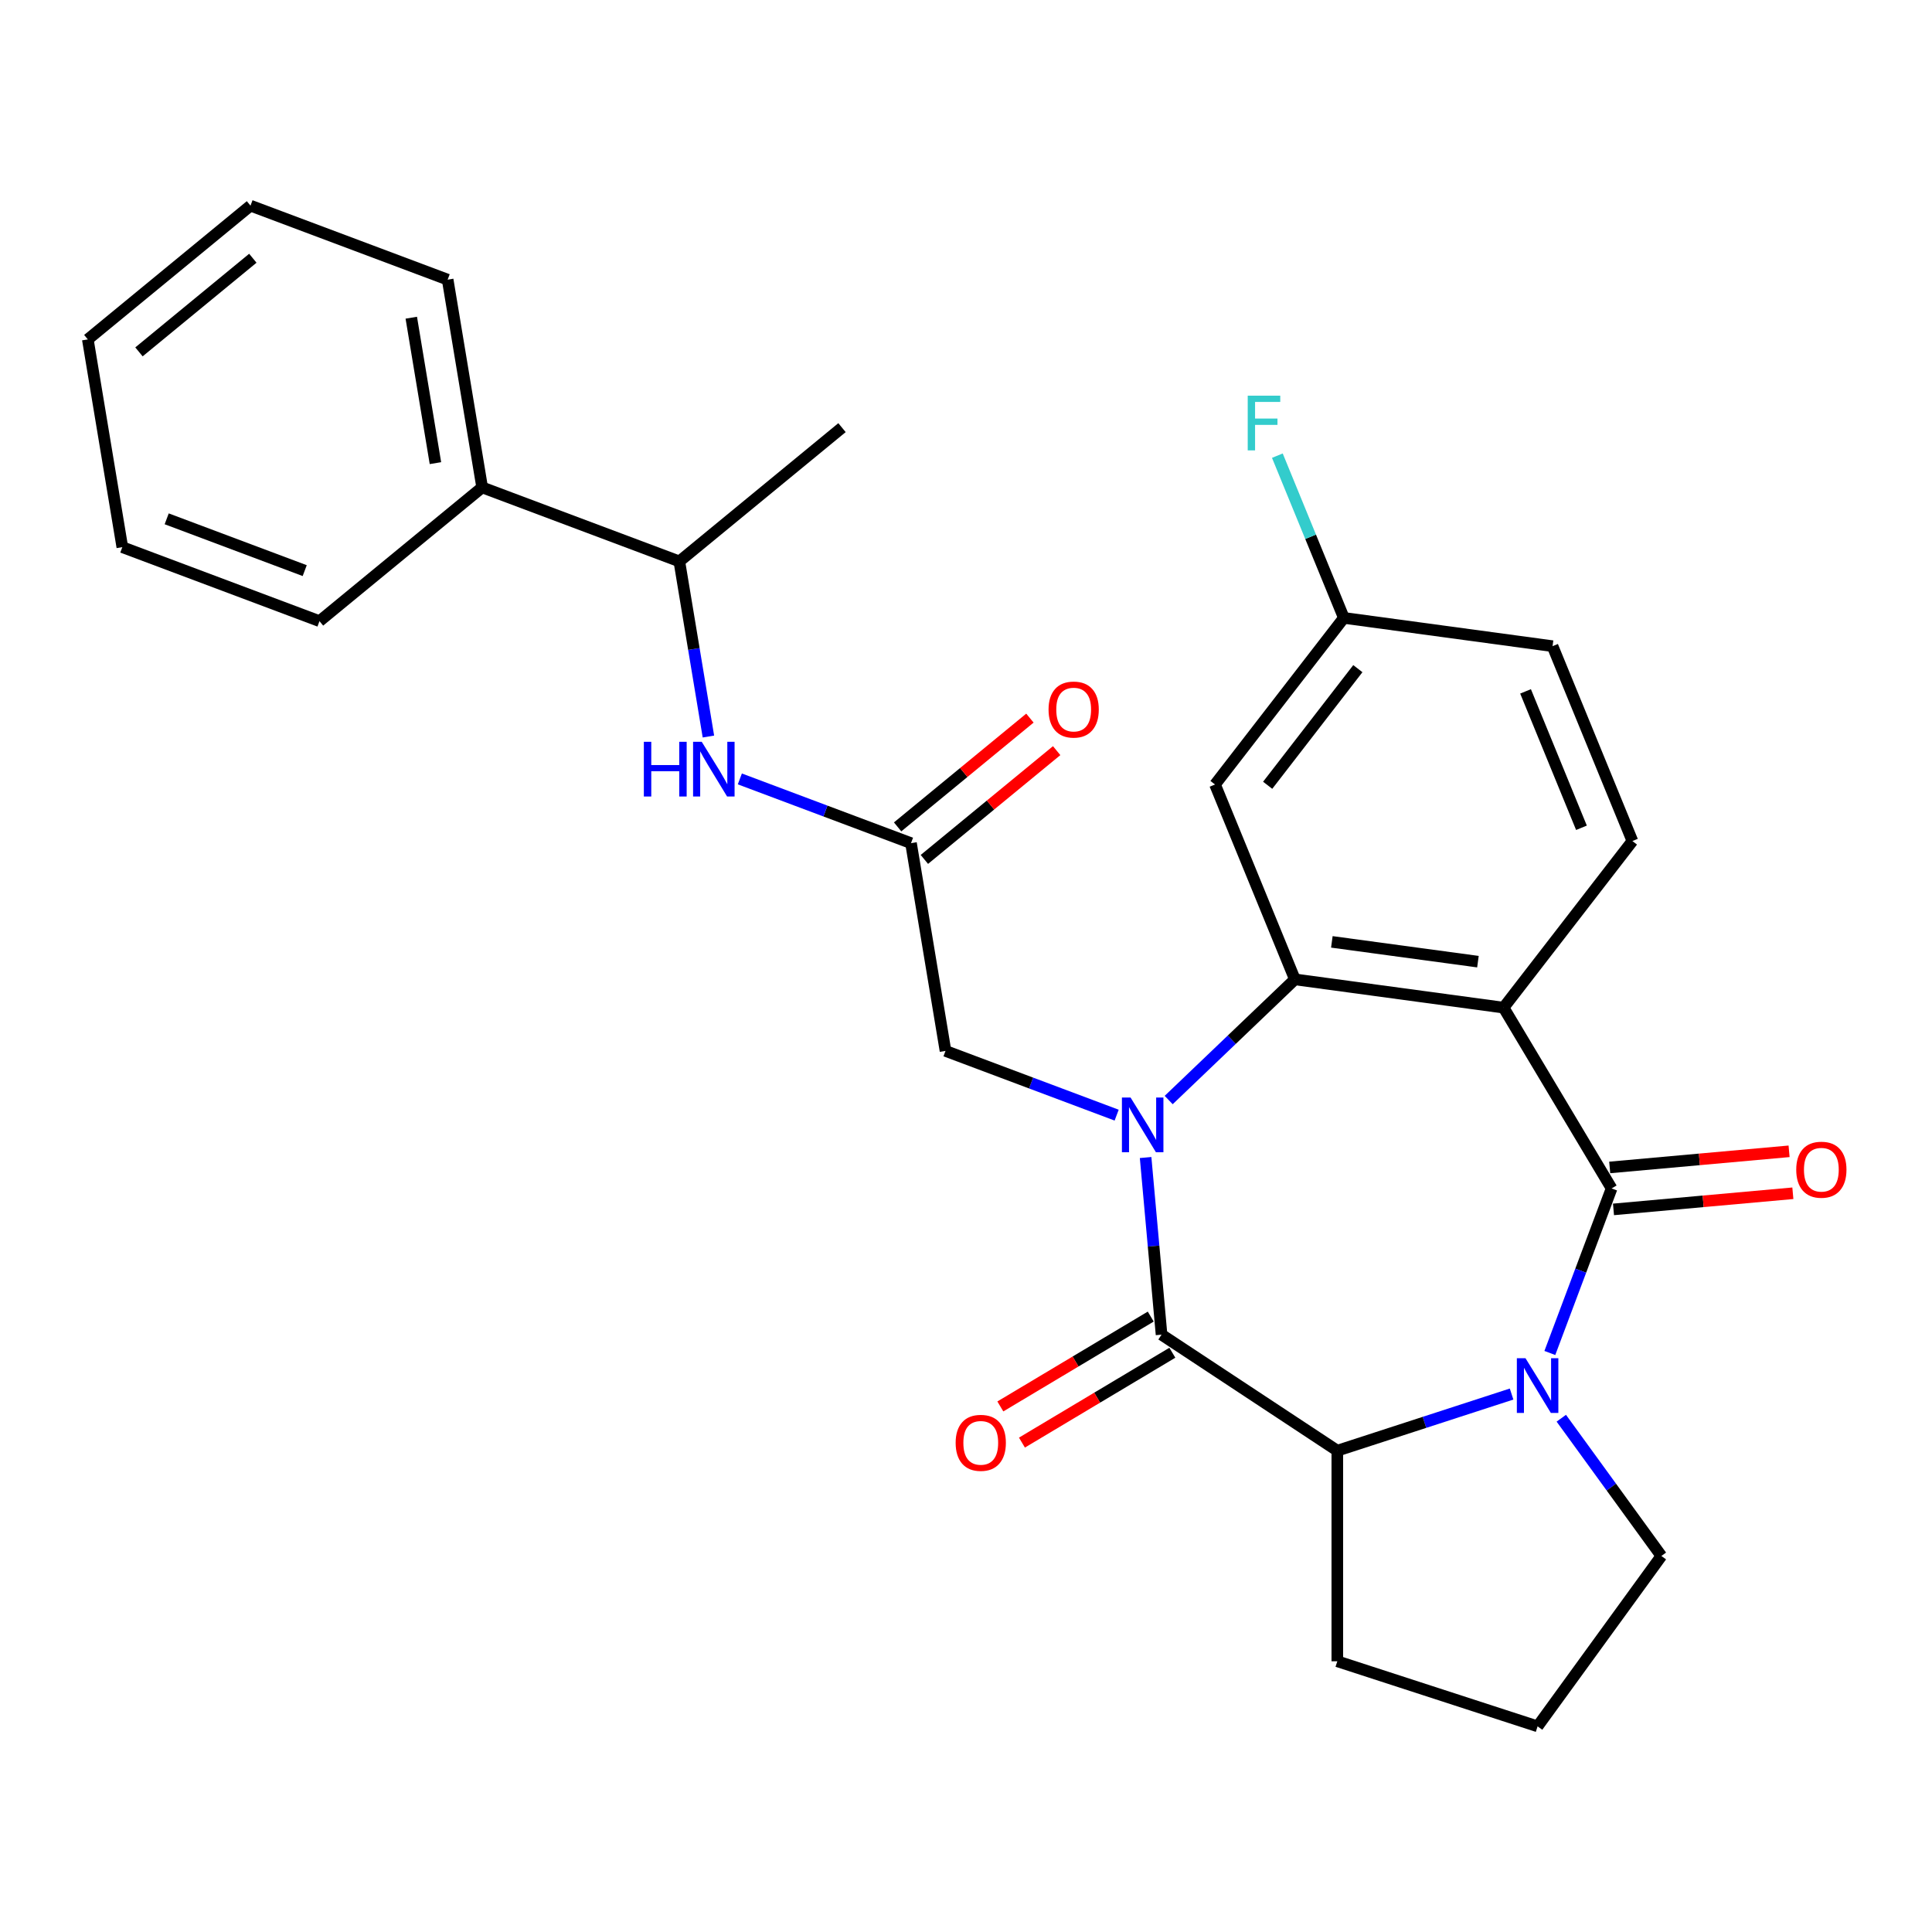 <?xml version='1.0' encoding='iso-8859-1'?>
<svg version='1.1' baseProfile='full'
              xmlns='http://www.w3.org/2000/svg'
                      xmlns:rdkit='http://www.rdkit.org/xml'
                      xmlns:xlink='http://www.w3.org/1999/xlink'
                  xml:space='preserve'
width='1000px' height='1000px' viewBox='0 0 1000 1000'>
<!-- END OF HEADER -->
<rect style='opacity:1.0;fill:#FFFFFF;stroke:none' width='1000' height='1000' x='0' y='0'> </rect>
<path class='bond-2' d='M 604.91,569.376 L 637.572,538.148' style='fill:none;fill-rule:evenodd;stroke:#0000FF;stroke-width:6px;stroke-linecap:butt;stroke-linejoin:miter;stroke-opacity:1' />
<path class='bond-2' d='M 637.572,538.148 L 670.234,506.92' style='fill:none;fill-rule:evenodd;stroke:#000000;stroke-width:6px;stroke-linecap:butt;stroke-linejoin:miter;stroke-opacity:1' />
<path class='bond-3' d='M 592.964,599.135 L 597.09,644.976' style='fill:none;fill-rule:evenodd;stroke:#0000FF;stroke-width:6px;stroke-linecap:butt;stroke-linejoin:miter;stroke-opacity:1' />
<path class='bond-3' d='M 597.09,644.976 L 601.216,690.817' style='fill:none;fill-rule:evenodd;stroke:#000000;stroke-width:6px;stroke-linecap:butt;stroke-linejoin:miter;stroke-opacity:1' />
<path class='bond-7' d='M 577.98,577.196 L 533.685,560.572' style='fill:none;fill-rule:evenodd;stroke:#0000FF;stroke-width:6px;stroke-linecap:butt;stroke-linejoin:miter;stroke-opacity:1' />
<path class='bond-7' d='M 533.685,560.572 L 489.389,543.948' style='fill:none;fill-rule:evenodd;stroke:#000000;stroke-width:6px;stroke-linecap:butt;stroke-linejoin:miter;stroke-opacity:1' />
<path class='bond-0' d='M 834.162,615.128 L 778.253,521.552' style='fill:none;fill-rule:evenodd;stroke:#000000;stroke-width:6px;stroke-linecap:butt;stroke-linejoin:miter;stroke-opacity:1' />
<path class='bond-11' d='M 835.139,625.985 L 881.56,621.807' style='fill:none;fill-rule:evenodd;stroke:#000000;stroke-width:6px;stroke-linecap:butt;stroke-linejoin:miter;stroke-opacity:1' />
<path class='bond-11' d='M 881.56,621.807 L 927.981,617.629' style='fill:none;fill-rule:evenodd;stroke:#FF0000;stroke-width:6px;stroke-linecap:butt;stroke-linejoin:miter;stroke-opacity:1' />
<path class='bond-11' d='M 833.185,604.271 L 879.606,600.093' style='fill:none;fill-rule:evenodd;stroke:#000000;stroke-width:6px;stroke-linecap:butt;stroke-linejoin:miter;stroke-opacity:1' />
<path class='bond-11' d='M 879.606,600.093 L 926.027,595.915' style='fill:none;fill-rule:evenodd;stroke:#FF0000;stroke-width:6px;stroke-linecap:butt;stroke-linejoin:miter;stroke-opacity:1' />
<path class='bond-28' d='M 834.162,615.128 L 818.18,657.713' style='fill:none;fill-rule:evenodd;stroke:#000000;stroke-width:6px;stroke-linecap:butt;stroke-linejoin:miter;stroke-opacity:1' />
<path class='bond-28' d='M 818.18,657.713 L 802.197,700.298' style='fill:none;fill-rule:evenodd;stroke:#0000FF;stroke-width:6px;stroke-linecap:butt;stroke-linejoin:miter;stroke-opacity:1' />
<path class='bond-1' d='M 778.253,521.552 L 670.234,506.92' style='fill:none;fill-rule:evenodd;stroke:#000000;stroke-width:6px;stroke-linecap:butt;stroke-linejoin:miter;stroke-opacity:1' />
<path class='bond-1' d='M 764.977,497.753 L 689.363,487.511' style='fill:none;fill-rule:evenodd;stroke:#000000;stroke-width:6px;stroke-linecap:butt;stroke-linejoin:miter;stroke-opacity:1' />
<path class='bond-9' d='M 778.253,521.552 L 844.935,435.32' style='fill:none;fill-rule:evenodd;stroke:#000000;stroke-width:6px;stroke-linecap:butt;stroke-linejoin:miter;stroke-opacity:1' />
<path class='bond-8' d='M 670.234,506.92 L 628.896,406.056' style='fill:none;fill-rule:evenodd;stroke:#000000;stroke-width:6px;stroke-linecap:butt;stroke-linejoin:miter;stroke-opacity:1' />
<path class='bond-5' d='M 601.216,690.817 L 692.189,750.868' style='fill:none;fill-rule:evenodd;stroke:#000000;stroke-width:6px;stroke-linecap:butt;stroke-linejoin:miter;stroke-opacity:1' />
<path class='bond-12' d='M 595.625,681.459 L 556.7,704.716' style='fill:none;fill-rule:evenodd;stroke:#000000;stroke-width:6px;stroke-linecap:butt;stroke-linejoin:miter;stroke-opacity:1' />
<path class='bond-12' d='M 556.7,704.716 L 517.774,727.973' style='fill:none;fill-rule:evenodd;stroke:#FF0000;stroke-width:6px;stroke-linecap:butt;stroke-linejoin:miter;stroke-opacity:1' />
<path class='bond-12' d='M 606.807,700.174 L 567.881,723.431' style='fill:none;fill-rule:evenodd;stroke:#000000;stroke-width:6px;stroke-linecap:butt;stroke-linejoin:miter;stroke-opacity:1' />
<path class='bond-12' d='M 567.881,723.431 L 528.956,746.688' style='fill:none;fill-rule:evenodd;stroke:#FF0000;stroke-width:6px;stroke-linecap:butt;stroke-linejoin:miter;stroke-opacity:1' />
<path class='bond-4' d='M 782.395,721.558 L 737.292,736.213' style='fill:none;fill-rule:evenodd;stroke:#0000FF;stroke-width:6px;stroke-linecap:butt;stroke-linejoin:miter;stroke-opacity:1' />
<path class='bond-4' d='M 737.292,736.213 L 692.189,750.868' style='fill:none;fill-rule:evenodd;stroke:#000000;stroke-width:6px;stroke-linecap:butt;stroke-linejoin:miter;stroke-opacity:1' />
<path class='bond-17' d='M 808.128,734.068 L 834.03,769.719' style='fill:none;fill-rule:evenodd;stroke:#0000FF;stroke-width:6px;stroke-linecap:butt;stroke-linejoin:miter;stroke-opacity:1' />
<path class='bond-17' d='M 834.03,769.719 L 859.932,805.371' style='fill:none;fill-rule:evenodd;stroke:#000000;stroke-width:6px;stroke-linecap:butt;stroke-linejoin:miter;stroke-opacity:1' />
<path class='bond-19' d='M 692.189,750.868 L 692.189,859.874' style='fill:none;fill-rule:evenodd;stroke:#000000;stroke-width:6px;stroke-linecap:butt;stroke-linejoin:miter;stroke-opacity:1' />
<path class='bond-6' d='M 471.532,436.414 L 489.389,543.948' style='fill:none;fill-rule:evenodd;stroke:#000000;stroke-width:6px;stroke-linecap:butt;stroke-linejoin:miter;stroke-opacity:1' />
<path class='bond-10' d='M 471.532,436.414 L 427.237,419.79' style='fill:none;fill-rule:evenodd;stroke:#000000;stroke-width:6px;stroke-linecap:butt;stroke-linejoin:miter;stroke-opacity:1' />
<path class='bond-10' d='M 427.237,419.79 L 382.942,403.166' style='fill:none;fill-rule:evenodd;stroke:#0000FF;stroke-width:6px;stroke-linecap:butt;stroke-linejoin:miter;stroke-opacity:1' />
<path class='bond-14' d='M 478.456,444.834 L 512.692,416.683' style='fill:none;fill-rule:evenodd;stroke:#000000;stroke-width:6px;stroke-linecap:butt;stroke-linejoin:miter;stroke-opacity:1' />
<path class='bond-14' d='M 512.692,416.683 L 546.928,388.533' style='fill:none;fill-rule:evenodd;stroke:#FF0000;stroke-width:6px;stroke-linecap:butt;stroke-linejoin:miter;stroke-opacity:1' />
<path class='bond-14' d='M 464.609,427.994 L 498.846,399.844' style='fill:none;fill-rule:evenodd;stroke:#000000;stroke-width:6px;stroke-linecap:butt;stroke-linejoin:miter;stroke-opacity:1' />
<path class='bond-14' d='M 498.846,399.844 L 533.082,371.693' style='fill:none;fill-rule:evenodd;stroke:#FF0000;stroke-width:6px;stroke-linecap:butt;stroke-linejoin:miter;stroke-opacity:1' />
<path class='bond-16' d='M 628.896,406.056 L 695.577,319.824' style='fill:none;fill-rule:evenodd;stroke:#000000;stroke-width:6px;stroke-linecap:butt;stroke-linejoin:miter;stroke-opacity:1' />
<path class='bond-16' d='M 656.144,406.457 L 702.821,346.095' style='fill:none;fill-rule:evenodd;stroke:#000000;stroke-width:6px;stroke-linecap:butt;stroke-linejoin:miter;stroke-opacity:1' />
<path class='bond-30' d='M 844.935,435.32 L 803.597,334.457' style='fill:none;fill-rule:evenodd;stroke:#000000;stroke-width:6px;stroke-linecap:butt;stroke-linejoin:miter;stroke-opacity:1' />
<path class='bond-30' d='M 818.561,428.458 L 789.625,357.854' style='fill:none;fill-rule:evenodd;stroke:#000000;stroke-width:6px;stroke-linecap:butt;stroke-linejoin:miter;stroke-opacity:1' />
<path class='bond-13' d='M 366.673,381.227 L 359.147,335.903' style='fill:none;fill-rule:evenodd;stroke:#0000FF;stroke-width:6px;stroke-linecap:butt;stroke-linejoin:miter;stroke-opacity:1' />
<path class='bond-13' d='M 359.147,335.903 L 351.62,290.579' style='fill:none;fill-rule:evenodd;stroke:#000000;stroke-width:6px;stroke-linecap:butt;stroke-linejoin:miter;stroke-opacity:1' />
<path class='bond-15' d='M 351.62,290.579 L 249.565,252.277' style='fill:none;fill-rule:evenodd;stroke:#000000;stroke-width:6px;stroke-linecap:butt;stroke-linejoin:miter;stroke-opacity:1' />
<path class='bond-22' d='M 351.62,290.579 L 435.818,221.348' style='fill:none;fill-rule:evenodd;stroke:#000000;stroke-width:6px;stroke-linecap:butt;stroke-linejoin:miter;stroke-opacity:1' />
<path class='bond-23' d='M 249.565,252.277 L 231.708,144.744' style='fill:none;fill-rule:evenodd;stroke:#000000;stroke-width:6px;stroke-linecap:butt;stroke-linejoin:miter;stroke-opacity:1' />
<path class='bond-23' d='M 225.38,239.718 L 212.88,164.445' style='fill:none;fill-rule:evenodd;stroke:#000000;stroke-width:6px;stroke-linecap:butt;stroke-linejoin:miter;stroke-opacity:1' />
<path class='bond-24' d='M 249.565,252.277 L 165.367,321.508' style='fill:none;fill-rule:evenodd;stroke:#000000;stroke-width:6px;stroke-linecap:butt;stroke-linejoin:miter;stroke-opacity:1' />
<path class='bond-18' d='M 695.577,319.824 L 803.597,334.457' style='fill:none;fill-rule:evenodd;stroke:#000000;stroke-width:6px;stroke-linecap:butt;stroke-linejoin:miter;stroke-opacity:1' />
<path class='bond-20' d='M 695.577,319.824 L 678.369,277.835' style='fill:none;fill-rule:evenodd;stroke:#000000;stroke-width:6px;stroke-linecap:butt;stroke-linejoin:miter;stroke-opacity:1' />
<path class='bond-20' d='M 678.369,277.835 L 661.16,235.846' style='fill:none;fill-rule:evenodd;stroke:#33CCCC;stroke-width:6px;stroke-linecap:butt;stroke-linejoin:miter;stroke-opacity:1' />
<path class='bond-29' d='M 859.932,805.371 L 795.86,893.558' style='fill:none;fill-rule:evenodd;stroke:#000000;stroke-width:6px;stroke-linecap:butt;stroke-linejoin:miter;stroke-opacity:1' />
<path class='bond-21' d='M 692.189,859.874 L 795.86,893.558' style='fill:none;fill-rule:evenodd;stroke:#000000;stroke-width:6px;stroke-linecap:butt;stroke-linejoin:miter;stroke-opacity:1' />
<path class='bond-26' d='M 231.708,144.744 L 129.653,106.442' style='fill:none;fill-rule:evenodd;stroke:#000000;stroke-width:6px;stroke-linecap:butt;stroke-linejoin:miter;stroke-opacity:1' />
<path class='bond-25' d='M 165.367,321.508 L 63.312,283.206' style='fill:none;fill-rule:evenodd;stroke:#000000;stroke-width:6px;stroke-linecap:butt;stroke-linejoin:miter;stroke-opacity:1' />
<path class='bond-25' d='M 157.719,295.352 L 86.28,268.541' style='fill:none;fill-rule:evenodd;stroke:#000000;stroke-width:6px;stroke-linecap:butt;stroke-linejoin:miter;stroke-opacity:1' />
<path class='bond-27' d='M 63.312,283.206 L 45.455,175.673' style='fill:none;fill-rule:evenodd;stroke:#000000;stroke-width:6px;stroke-linecap:butt;stroke-linejoin:miter;stroke-opacity:1' />
<path class='bond-31' d='M 129.653,106.442 L 45.455,175.673' style='fill:none;fill-rule:evenodd;stroke:#000000;stroke-width:6px;stroke-linecap:butt;stroke-linejoin:miter;stroke-opacity:1' />
<path class='bond-31' d='M 130.869,133.666 L 71.93,182.128' style='fill:none;fill-rule:evenodd;stroke:#000000;stroke-width:6px;stroke-linecap:butt;stroke-linejoin:miter;stroke-opacity:1' />
<path  class='atom-0' d='M 585.185 568.09
L 594.465 583.09
Q 595.385 584.57, 596.865 587.25
Q 598.345 589.93, 598.425 590.09
L 598.425 568.09
L 602.185 568.09
L 602.185 596.41
L 598.305 596.41
L 588.345 580.01
Q 587.185 578.09, 585.945 575.89
Q 584.745 573.69, 584.385 573.01
L 584.385 596.41
L 580.705 596.41
L 580.705 568.09
L 585.185 568.09
' fill='#0000FF'/>
<path  class='atom-5' d='M 789.6 703.023
L 798.88 718.023
Q 799.8 719.503, 801.28 722.183
Q 802.76 724.863, 802.84 725.023
L 802.84 703.023
L 806.6 703.023
L 806.6 731.343
L 802.72 731.343
L 792.76 714.943
Q 791.6 713.023, 790.36 710.823
Q 789.16 708.623, 788.8 707.943
L 788.8 731.343
L 785.12 731.343
L 785.12 703.023
L 789.6 703.023
' fill='#0000FF'/>
<path  class='atom-11' d='M 333.257 383.952
L 337.097 383.952
L 337.097 395.992
L 351.577 395.992
L 351.577 383.952
L 355.417 383.952
L 355.417 412.272
L 351.577 412.272
L 351.577 399.192
L 337.097 399.192
L 337.097 412.272
L 333.257 412.272
L 333.257 383.952
' fill='#0000FF'/>
<path  class='atom-11' d='M 363.217 383.952
L 372.497 398.952
Q 373.417 400.432, 374.897 403.112
Q 376.377 405.792, 376.457 405.952
L 376.457 383.952
L 380.217 383.952
L 380.217 412.272
L 376.337 412.272
L 366.377 395.872
Q 365.217 393.952, 363.977 391.752
Q 362.777 389.552, 362.417 388.872
L 362.417 412.272
L 358.737 412.272
L 358.737 383.952
L 363.217 383.952
' fill='#0000FF'/>
<path  class='atom-12' d='M 929.729 605.437
Q 929.729 598.637, 933.089 594.837
Q 936.449 591.037, 942.729 591.037
Q 949.009 591.037, 952.369 594.837
Q 955.729 598.637, 955.729 605.437
Q 955.729 612.317, 952.329 616.237
Q 948.929 620.117, 942.729 620.117
Q 936.489 620.117, 933.089 616.237
Q 929.729 612.357, 929.729 605.437
M 942.729 616.917
Q 947.049 616.917, 949.369 614.037
Q 951.729 611.117, 951.729 605.437
Q 951.729 599.877, 949.369 597.077
Q 947.049 594.237, 942.729 594.237
Q 938.409 594.237, 936.049 597.037
Q 933.729 599.837, 933.729 605.437
Q 933.729 611.157, 936.049 614.037
Q 938.409 616.917, 942.729 616.917
' fill='#FF0000'/>
<path  class='atom-13' d='M 494.64 746.806
Q 494.64 740.006, 498 736.206
Q 501.36 732.406, 507.64 732.406
Q 513.92 732.406, 517.28 736.206
Q 520.64 740.006, 520.64 746.806
Q 520.64 753.686, 517.24 757.606
Q 513.84 761.486, 507.64 761.486
Q 501.4 761.486, 498 757.606
Q 494.64 753.726, 494.64 746.806
M 507.64 758.286
Q 511.96 758.286, 514.28 755.406
Q 516.64 752.486, 516.64 746.806
Q 516.64 741.246, 514.28 738.446
Q 511.96 735.606, 507.64 735.606
Q 503.32 735.606, 500.96 738.406
Q 498.64 741.206, 498.64 746.806
Q 498.64 752.526, 500.96 755.406
Q 503.32 758.286, 507.64 758.286
' fill='#FF0000'/>
<path  class='atom-15' d='M 542.73 367.263
Q 542.73 360.463, 546.09 356.663
Q 549.45 352.863, 555.73 352.863
Q 562.01 352.863, 565.37 356.663
Q 568.73 360.463, 568.73 367.263
Q 568.73 374.143, 565.33 378.063
Q 561.93 381.943, 555.73 381.943
Q 549.49 381.943, 546.09 378.063
Q 542.73 374.183, 542.73 367.263
M 555.73 378.743
Q 560.05 378.743, 562.37 375.863
Q 564.73 372.943, 564.73 367.263
Q 564.73 361.703, 562.37 358.903
Q 560.05 356.063, 555.73 356.063
Q 551.41 356.063, 549.05 358.863
Q 546.73 361.663, 546.73 367.263
Q 546.73 372.983, 549.05 375.863
Q 551.41 378.743, 555.73 378.743
' fill='#FF0000'/>
<path  class='atom-21' d='M 645.82 204.801
L 662.66 204.801
L 662.66 208.041
L 649.62 208.041
L 649.62 216.641
L 661.22 216.641
L 661.22 219.921
L 649.62 219.921
L 649.62 233.121
L 645.82 233.121
L 645.82 204.801
' fill='#33CCCC'/>
</svg>
